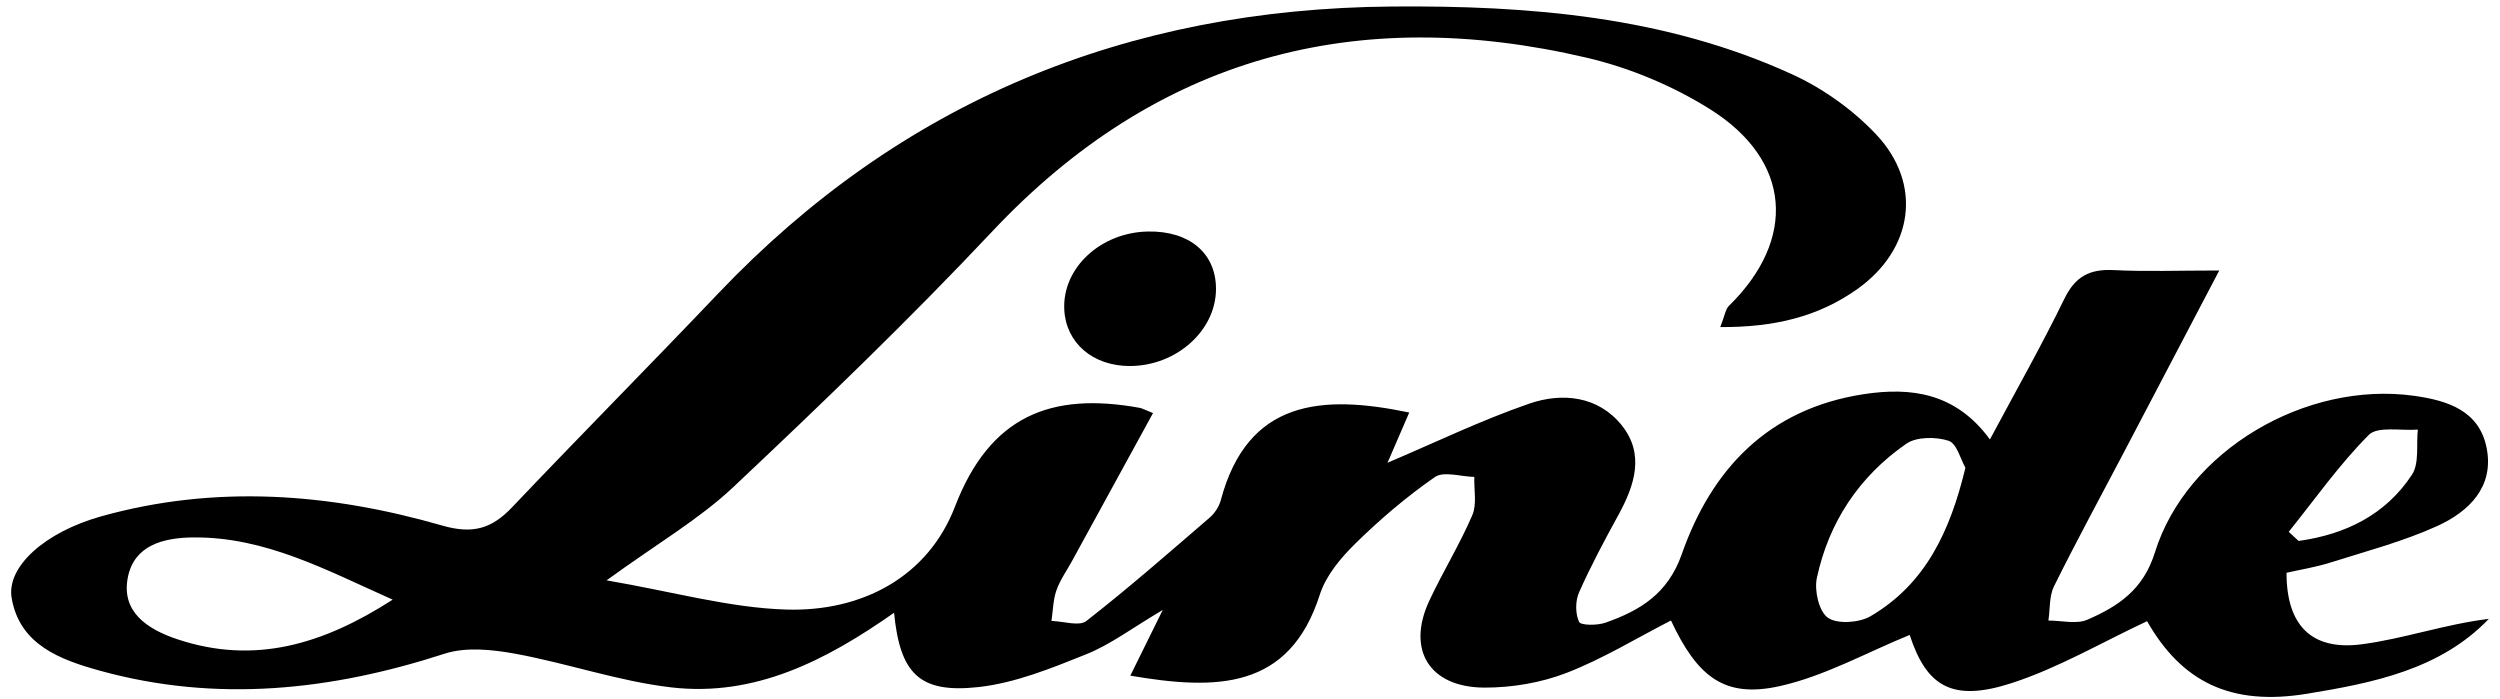 <svg width="168" height="47" viewBox="0 0 168 47" fill="none" xmlns="http://www.w3.org/2000/svg">
<path d="M40.77 39.001C45.268 39.773 49.034 40.846 52.828 40.962C57.946 41.12 62.364 38.754 64.175 34.044C66.516 27.954 70.623 26.32 76.594 27.409C76.763 27.441 76.919 27.534 77.482 27.759C75.653 31.099 73.845 34.402 72.037 37.706C71.679 38.359 71.232 38.983 70.99 39.675C70.766 40.319 70.761 41.039 70.66 41.726C71.456 41.747 72.523 42.105 72.999 41.735C75.842 39.516 78.559 37.138 81.29 34.783C81.631 34.491 81.922 34.039 82.037 33.612C83.834 26.878 88.797 26.486 94.701 27.722C94.207 28.861 93.688 30.059 93.241 31.096C96.426 29.746 99.523 28.246 102.757 27.128C104.987 26.356 107.404 26.61 108.986 28.587C110.529 30.513 109.853 32.603 108.767 34.588C107.828 36.301 106.903 38.028 106.112 39.809C105.856 40.385 105.859 41.232 106.112 41.79C106.223 42.033 107.339 42.039 107.888 41.844C110.229 41.021 112.086 39.893 113.017 37.236C115.012 31.548 118.804 27.484 125.218 26.492C128.463 25.991 131.445 26.418 133.723 29.531C135.472 26.256 137.197 23.218 138.721 20.087C139.443 18.601 140.4 18.068 142.026 18.15C144.192 18.261 146.369 18.177 149.134 18.177C146.853 22.524 144.771 26.502 142.683 30.477C141.124 33.445 139.519 36.392 138.032 39.394C137.699 40.065 137.769 40.928 137.653 41.701C138.537 41.699 139.54 41.965 140.278 41.642C142.342 40.744 144.028 39.634 144.807 37.129C146.948 30.257 154.976 25.59 162.218 26.597C164.503 26.915 166.607 27.602 167.102 30.102C167.619 32.716 165.915 34.382 163.774 35.353C161.484 36.392 159.005 37.043 156.59 37.808C155.622 38.114 154.605 38.273 153.654 38.491C153.652 42.005 155.315 43.741 158.707 43.296C161.544 42.924 164.298 41.946 167.25 41.588C163.984 44.994 159.499 45.885 155.047 46.618C149.881 47.469 146.604 45.804 144.284 41.744C141.251 43.16 138.341 44.878 135.193 45.901C131.191 47.203 129.464 46.135 128.331 42.668C125.439 43.846 122.63 45.429 119.609 46.105C115.903 46.934 114.078 45.515 112.289 41.697C109.962 42.89 107.706 44.277 105.273 45.218C103.559 45.881 101.599 46.214 99.752 46.207C96.038 46.192 94.507 43.65 96.055 40.356C96.963 38.418 98.098 36.578 98.94 34.618C99.258 33.876 99.044 32.911 99.074 32.049C98.174 32.029 97.014 31.648 96.424 32.058C94.516 33.381 92.731 34.906 91.078 36.528C90.091 37.497 89.099 38.686 88.693 39.956C86.647 46.364 81.744 46.396 75.958 45.404C76.597 44.111 77.217 42.852 78.135 40.991C76.073 42.207 74.625 43.315 72.987 43.97C70.651 44.907 68.22 45.899 65.752 46.171C61.788 46.609 60.482 45.273 60.081 41.177C55.549 44.358 50.754 46.85 45.109 46.192C41.58 45.781 38.153 44.578 34.643 43.934C33.097 43.65 31.319 43.462 29.883 43.927C22.244 46.405 14.562 47.235 6.73 45.075C4.054 44.338 1.326 43.335 0.784 40.195C0.42 38.078 3.028 35.757 6.787 34.702C14.479 32.548 22.163 33.141 29.712 35.316C31.794 35.916 33.056 35.516 34.419 34.082C39.002 29.258 43.686 24.53 48.273 19.711C60.51 6.85 75.658 0.588 93.513 0.438C102.759 0.361 111.897 1.096 120.416 4.987C122.503 5.94 124.521 7.379 126.08 9.037C129.226 12.382 128.562 16.756 124.819 19.42C122.162 21.31 119.185 21.998 115.601 21.98C115.916 21.179 115.956 20.779 116.177 20.561C120.753 16.083 120.395 10.78 114.918 7.34C112.422 5.772 109.528 4.559 106.643 3.882C91.085 0.232 77.697 3.842 66.675 15.556C61.098 21.483 55.215 27.141 49.281 32.73C46.988 34.89 44.175 36.519 40.766 38.997L40.77 39.001ZM26.388 40.297C21.877 38.286 17.83 36.079 13 36.115C10.922 36.131 9.017 36.669 8.593 38.79C8.127 41.118 9.901 42.284 11.919 42.958C17.108 44.687 21.711 43.306 26.388 40.297ZM132.077 31.434C131.754 30.876 131.5 29.801 130.944 29.619C130.093 29.342 128.788 29.345 128.103 29.819C124.925 32.024 122.891 35.105 122.093 38.84C121.913 39.687 122.229 41.091 122.838 41.515C123.472 41.955 124.941 41.853 125.695 41.413C129.415 39.235 131.053 35.673 132.077 31.432V31.434ZM153.802 35.739L154.466 36.351C157.605 35.916 160.313 34.597 162.082 31.904C162.589 31.13 162.365 29.894 162.478 28.868C161.353 28.961 159.782 28.625 159.185 29.224C157.201 31.214 155.569 33.542 153.802 35.739Z" fill="black"/>
<path d="M77.135 15.558C79.927 15.503 81.722 17.016 81.715 19.424C81.708 22.215 79.058 24.587 75.937 24.596C73.44 24.604 71.627 23.044 71.519 20.8C71.386 18.014 73.946 15.623 77.132 15.558H77.135Z" fill="black"/>
</svg>
